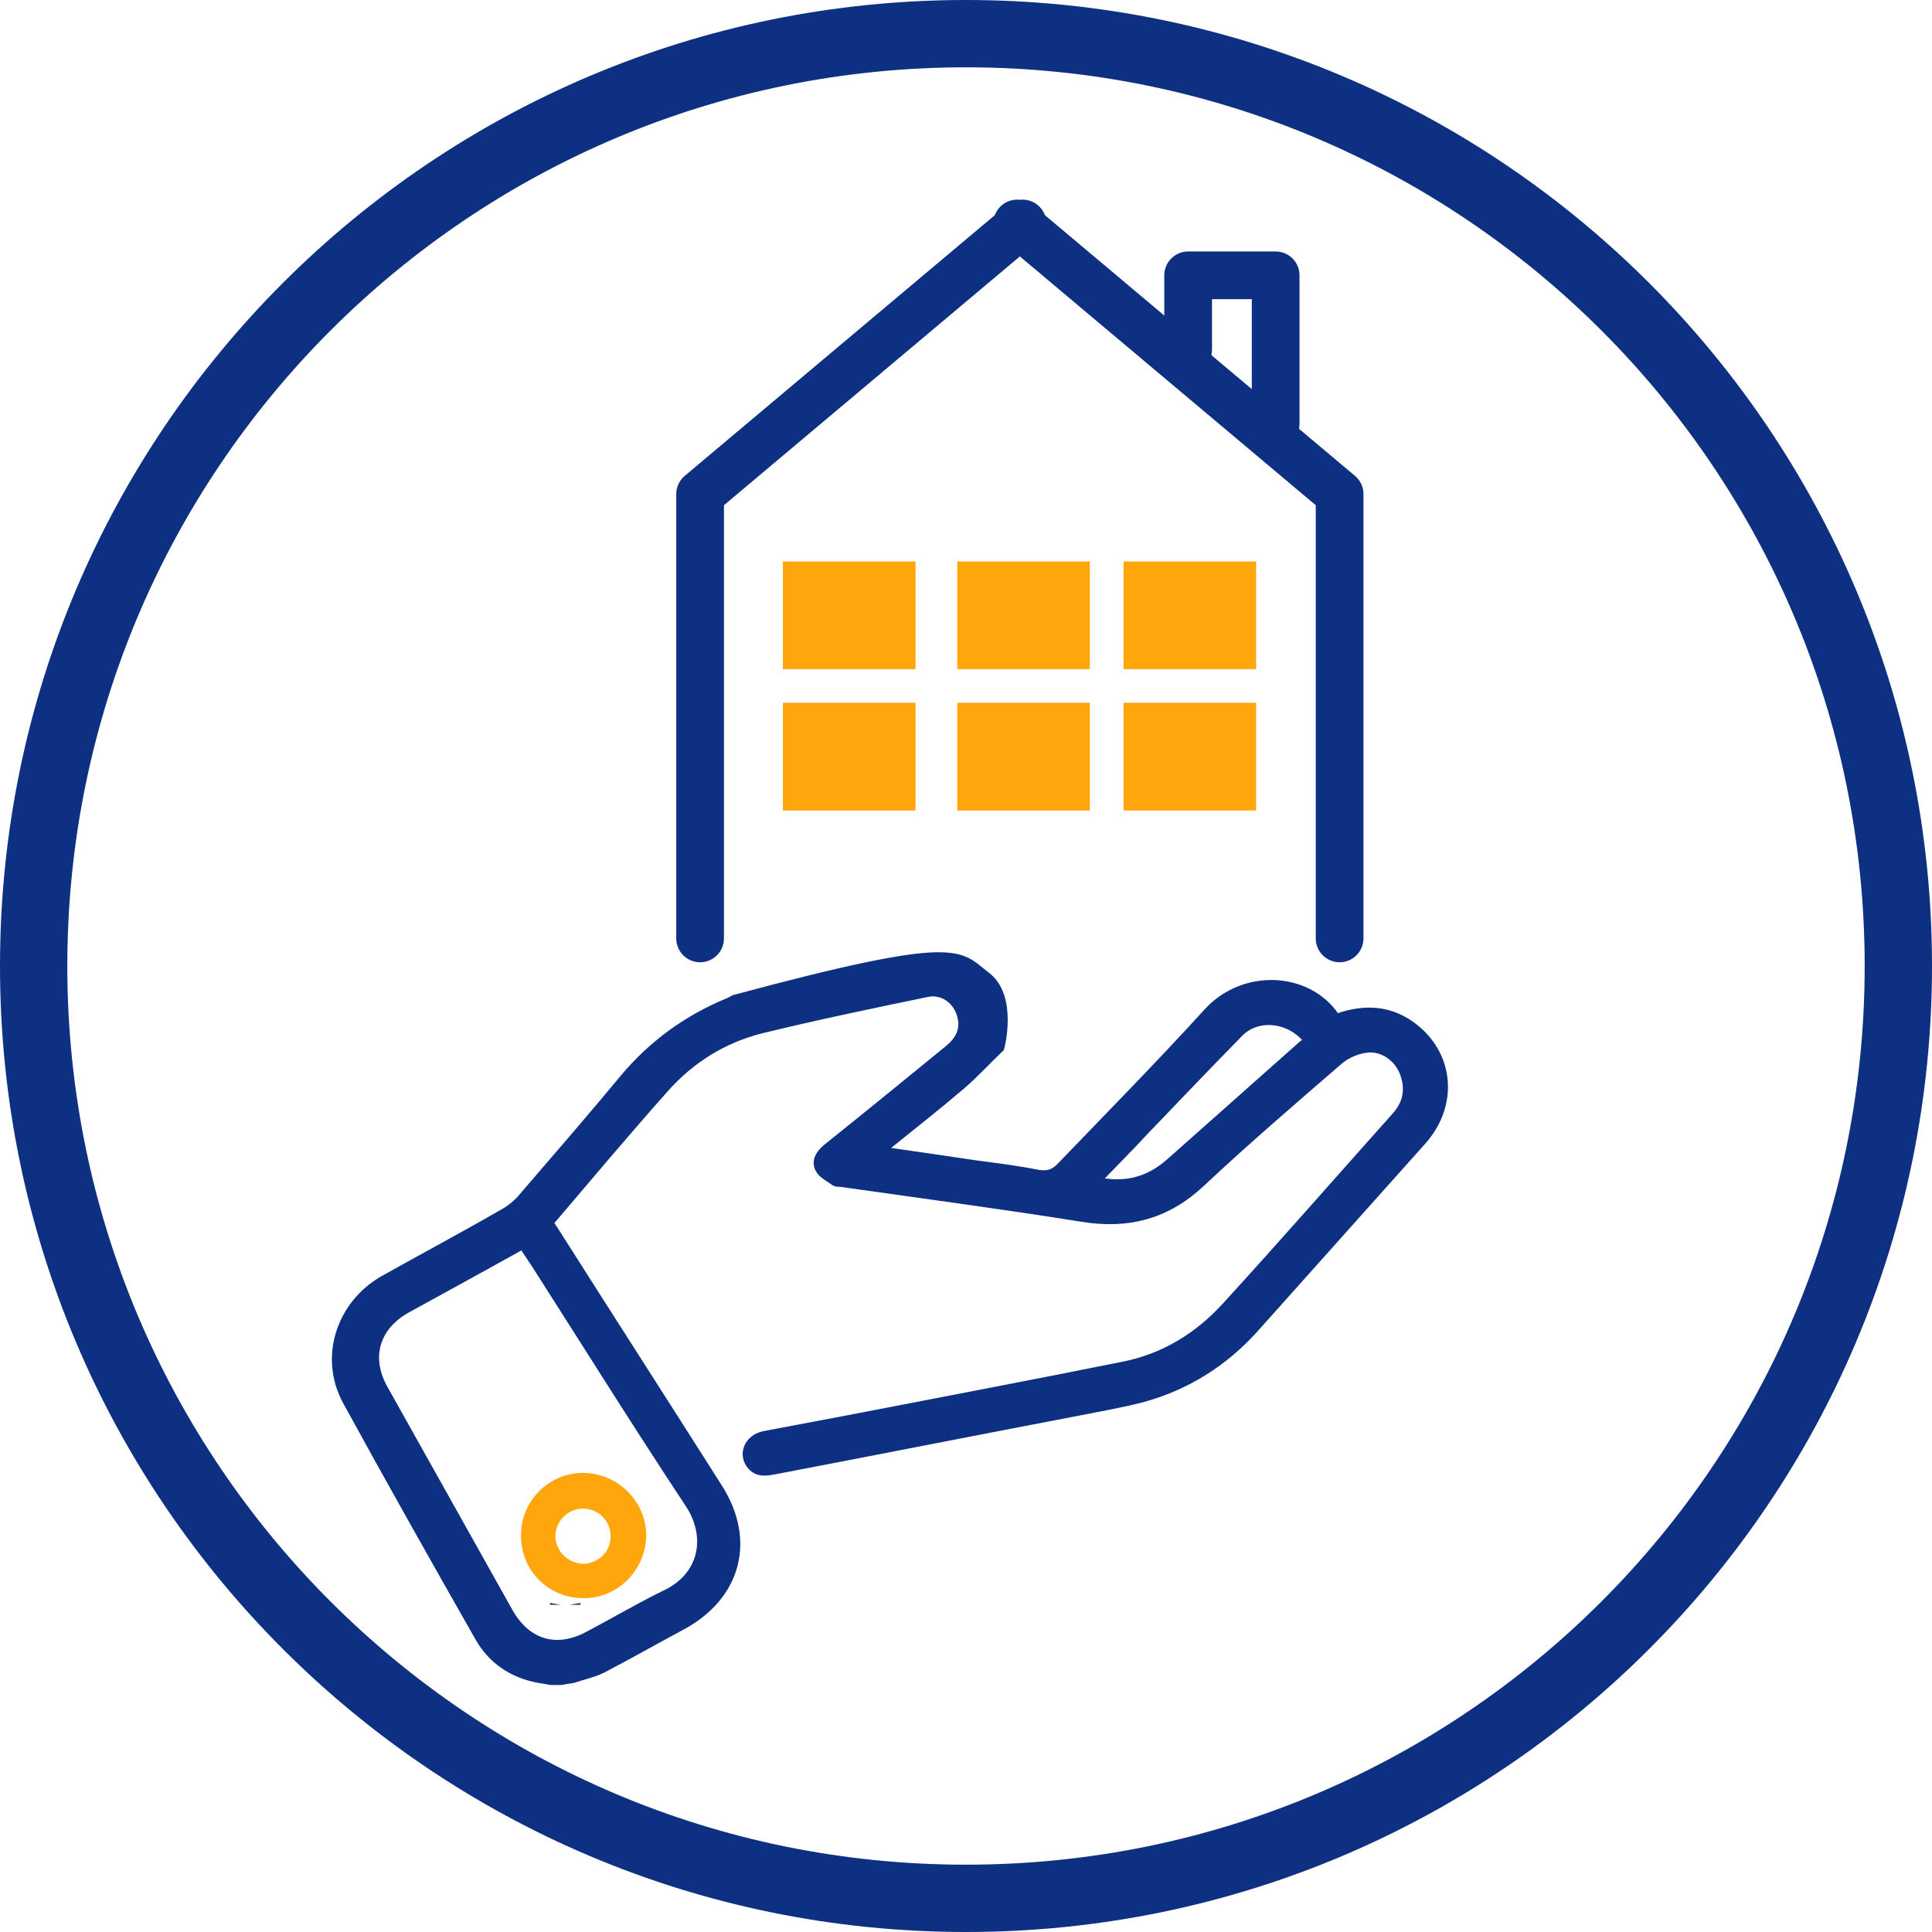 <?xml version="1.0" encoding="utf-8"?>
<!-- Generator: Adobe Illustrator 27.3.1, SVG Export Plug-In . SVG Version: 6.00 Build 0)  -->
<svg version="1.1" id="Calque_1" xmlns="http://www.w3.org/2000/svg" xmlns:xlink="http://www.w3.org/1999/xlink" x="0px" y="0px"
	 viewBox="0 0 287 287" style="enable-background:new 0 0 287 287;" xml:space="preserve">
<style type="text/css">
	.st0{fill:none;stroke:#0D3082;stroke-width:10;stroke-miterlimit:10;}
	.st1{fill:#444444;}
	.st2{fill:#363636;}
	.st3{fill:#0D3082;stroke:#0D3082;stroke-width:1.417;stroke-miterlimit:10;}
	.st4{fill:#FFA60D;}
	.st5{fill:none;stroke:#0D3082;stroke-width:7.087;stroke-linecap:round;stroke-linejoin:round;stroke-miterlimit:10;}
	.st6{fill:none;stroke:#0D3082;stroke-width:5.907;stroke-linecap:round;stroke-linejoin:round;stroke-miterlimit:10;}
</style>
<g id="Calque_1_00000117667941498734189030000017666487676318083462_">
	<path class="st0" d="M282,143.5C282,67,220,5,143.5,5S5,67,5,143.5S67,282,143.5,282S282,220,282,143.5z"/>
	<path class="st1" d="M81.7,238.1c0.5,0.1,1.1,0.2,1.6,0.3c-0.5,0-1.1,0-1.6,0C81.7,238.3,81.7,238.2,81.7,238.1z"/>
	<path class="st2" d="M84.6,238.4c0.6-0.1,1.1-0.2,1.7-0.3c-0.1,0.1-0.1,0.2-0.1,0.3C85.6,238.4,85.1,238.4,84.6,238.4z"/>
</g>
<path class="st3" d="M146.4,145c4.1,3,2.1,10.6,2.1,10.6c-2.2,2.1-3.9,4-5.8,5.6c-3.5,3-7.2,5.9-10.8,8.8c-0.3,0.3-0.7,0.6-1.2,1
	c4.9,0.7,9.7,1.4,14.4,2.1c3.1,0.4,6.2,0.8,9.2,1.4c1.4,0.2,2.3-0.1,3.3-1.1c7.3-7.6,14.7-15.1,21.8-22.9c5.4-6,14.9-5.4,18.9,0.6
	c0.1,0.1,0.2,0.1,0.3,0.2c4.7-1.7,8.9-1.1,12.5,2.4c4.3,4.3,4.4,10.8,0.2,15.6c-8.4,9.4-16.8,18.8-25.2,28.2
	c-4.5,4.9-9.9,8.3-16.4,10.1c-3.5,0.9-7.1,1.5-10.6,2.2c-14.7,2.8-29.3,5.7-44,8.5c-1.2,0.2-2.4,0.5-3.4-0.6
	c-1.4-1.6-0.5-3.9,1.8-4.4c4.2-0.8,8.5-1.6,12.7-2.4c13.5-2.6,27.1-5.2,40.6-7.9c6.1-1.2,11.2-4.3,15.4-8.9
	c8.5-9.3,16.8-18.8,25.2-28.2c1.8-2,2.2-4.3,1.1-6.9c-1-2.2-3.3-3.7-5.7-3.3c-1.4,0.2-3,0.9-4.1,1.9c-6.8,5.9-13.7,11.8-20.3,18
	c-5.1,4.8-10.8,6.3-17.6,5.2c-11.9-1.9-23.9-3.5-35.9-5.2c-0.3,0-0.6,0-0.8-0.1c-0.8-0.6-1.9-1.1-2.3-1.9c-0.6-1.1,0.1-2.2,1.1-3
	c6-4.8,12-9.7,18-14.6c1.6-1.3,2.6-2.9,2-5.1c-0.6-2.4-2.8-4-5.2-3.5c-8.2,1.7-16.4,3.4-24.6,5.4c-5.6,1.4-10.5,4.4-14.4,8.8
	c-5.8,6.5-11.4,13.2-17.2,20c0.3,0.6,0.7,1.1,1,1.6c8,12.6,16.1,25.2,24.1,37.8c5,7.8,2.8,16-5.3,20.4c-3.9,2.1-7.8,4.3-11.8,6.4
	c-1.4,0.7-2.9,1-4.4,1.5c-0.6,0.1-1.2,0.2-1.8,0.3c-0.5,0-0.9,0-1.4,0c-0.6-0.1-1.2-0.2-1.8-0.3c-3.9-0.7-7-2.8-8.9-6.2
	c-6.6-11.6-13.2-23.3-19.6-35c-3.5-6.4-1-14.2,5.4-17.9c5.9-3.3,11.9-6.5,17.8-9.9c1.1-0.6,2.2-1.5,3-2.5c5-5.8,10.1-11.7,15-17.6
	c4.2-5,9.3-8.7,15.3-11.2c0.3-0.1,0.6-0.3,1-0.5C142.9,139.4,142.3,141.9,146.4,145z M77.7,184.8c-5.9,3.3-11.6,6.4-17.4,9.6
	c-4.6,2.6-6,7.2-3.4,11.9c6.2,11.1,12.4,22.1,18.6,33.2c2.7,4.8,7.2,6.1,12,3.5c3.8-2,7.5-4.2,11.4-6.1c5.7-2.7,6.8-8.6,3.6-13.5
	c-7.8-11.8-15.3-23.8-22.9-35.7C79,186.8,78.3,185.8,77.7,184.8z M162.7,175.5c4.3,1,7.9,0.1,11.1-2.7c6.5-5.8,13.1-11.6,19.6-17.4
	c0.3-0.3,0.8-0.5,1.1-0.7c-2.6-3.6-7.7-4.2-10.5-1.3c-4.6,4.7-9.2,9.5-13.8,14.3C167.8,170.3,165.3,172.8,162.7,175.5z"/>
<path class="st4" d="M86.6,237.4c-5.2,0-9.3-4.2-9.2-9.4c0-5.1,4.2-9.2,9.2-9.2c5.1,0,9.4,4.2,9.4,9.3
	C95.9,233.3,91.7,237.5,86.6,237.4z M86.6,232.3c2.2,0,4.1-1.7,4.1-4c0.1-2.3-1.8-4.2-4.1-4.2c-2.2,0-4,1.8-4.1,4
	C82.5,230.4,84.3,232.2,86.6,232.3z"/>
<polyline class="st5" points="199,139.4 199,73.4 151.9,33.8 151.9,33.2 151.5,33.5 151.1,33.2 151.1,33.8 104,73.4 104,139.4 "/>
<path class="st6" d="M154.5,124.4"/>
<rect x="166.9" y="83.4" class="st4" width="19.7" height="16"/>
<rect x="142.2" y="83.4" class="st4" width="19.7" height="16"/>
<rect x="116.3" y="83.4" class="st4" width="19.7" height="16"/>
<rect x="166.9" y="104.4" class="st4" width="19.7" height="16"/>
<rect x="142.2" y="104.4" class="st4" width="19.7" height="16"/>
<rect x="116.3" y="104.4" class="st4" width="19.7" height="16"/>
<polyline class="st5" points="176.5,51.9 176.5,40.9 189.5,40.9 189.5,62.9 "/>
</svg>
